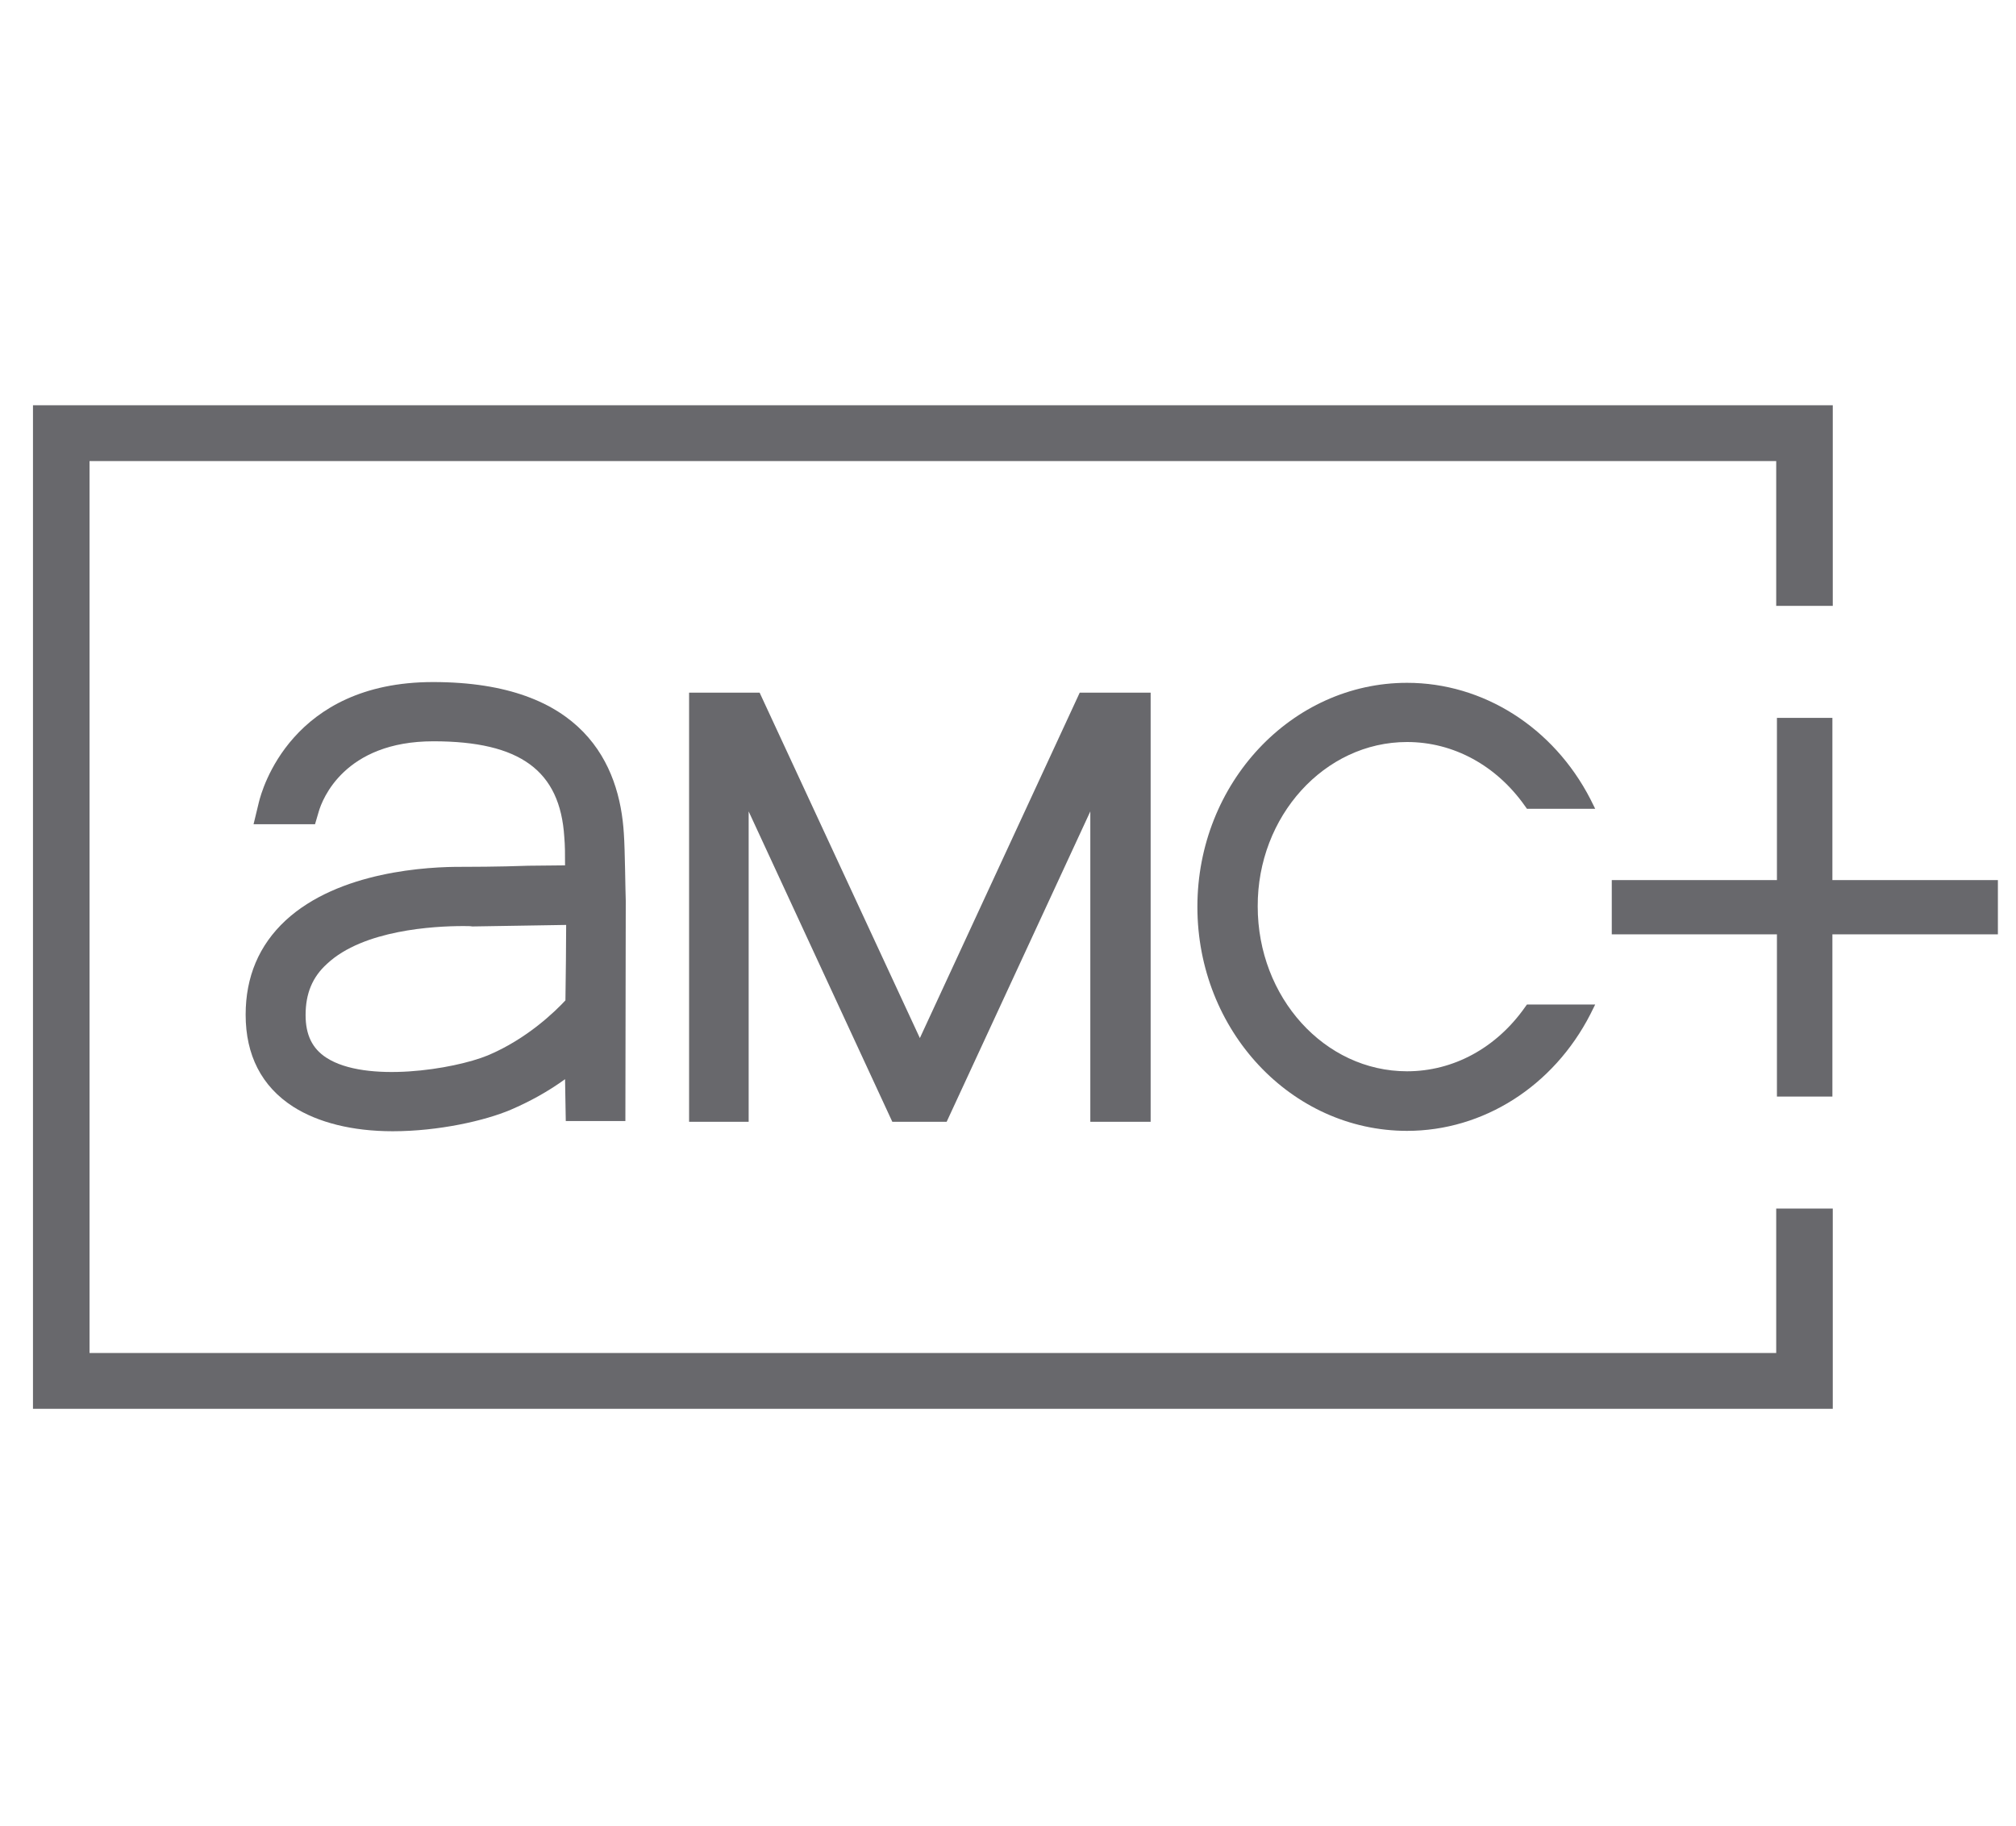 <svg width="53" height="48" viewBox="0 0 53 48" fill="none" xmlns="http://www.w3.org/2000/svg">
<g clip-path="url(#clip0_4132_31059)">
<path d="M30.25 29.487V18.206H28.386L24.183 27.286L19.97 18.206H18.116V29.487H19.682V21.328L23.459 29.487H24.887L28.664 21.328V29.487H30.25Z" fill="#68686C"/>
<path d="M12.188 22.785C11.236 22.776 8.907 22.904 7.509 24.193C6.805 24.848 6.458 25.68 6.458 26.672C6.458 27.732 6.875 28.555 7.707 29.09C8.362 29.507 9.264 29.735 10.324 29.735C11.534 29.735 12.753 29.457 13.427 29.17C13.913 28.961 14.389 28.704 14.855 28.367L14.874 29.467H16.441L16.451 23.678C16.441 23.46 16.431 22.32 16.401 21.913C16.292 20.099 15.34 17.928 11.385 17.928C7.658 17.928 6.884 20.763 6.805 21.09L6.666 21.665H8.282L8.381 21.328C8.471 21.021 9.046 19.485 11.395 19.485C13.675 19.485 14.726 20.258 14.835 22.002C14.855 22.221 14.855 22.458 14.855 22.746L13.883 22.756C13.12 22.785 12.248 22.785 12.188 22.785ZM14.884 24.312C14.884 24.907 14.874 25.571 14.865 26.295C14.607 26.572 13.863 27.306 12.822 27.742C11.93 28.109 9.62 28.476 8.58 27.802C8.213 27.564 8.034 27.207 8.034 26.681C8.034 26.116 8.213 25.68 8.599 25.333C9.551 24.441 11.415 24.342 12.178 24.342C12.297 24.342 12.366 24.342 12.416 24.352L14.884 24.312Z" fill="#68686C"/>
<path d="M46.696 35.564H2.354V12.119H46.696V15.926H48.183V10.652H0.867V37.031H48.183V31.767H46.696V35.564Z" fill="#68686C"/>
<path d="M36.991 19.504C38.21 19.504 39.34 20.119 40.093 21.189L40.143 21.259H41.937L41.809 21.001C40.837 19.118 38.993 17.948 36.991 17.948C33.957 17.948 31.479 20.585 31.479 23.836C31.479 27.088 33.947 29.725 36.991 29.725C38.993 29.725 40.837 28.555 41.809 26.662L41.937 26.404H40.143L40.093 26.473C39.34 27.544 38.21 28.159 36.991 28.159C34.82 28.159 33.065 26.215 33.065 23.826C33.055 21.457 34.82 19.504 36.991 19.504Z" fill="#68686C"/>
<path d="M48.173 23.133V18.87H46.715V23.133H42.373V24.56H46.715V28.823H48.173V24.56H52.525V23.133H48.173Z" fill="#68686C"/>
</g>
<defs>
<clipPath id="clip0_4132_31059">
<rect width="51.657" height="47.482" fill="white" transform="translate(0.867 0.1)"/>
</clipPath>
</defs>
</svg>
